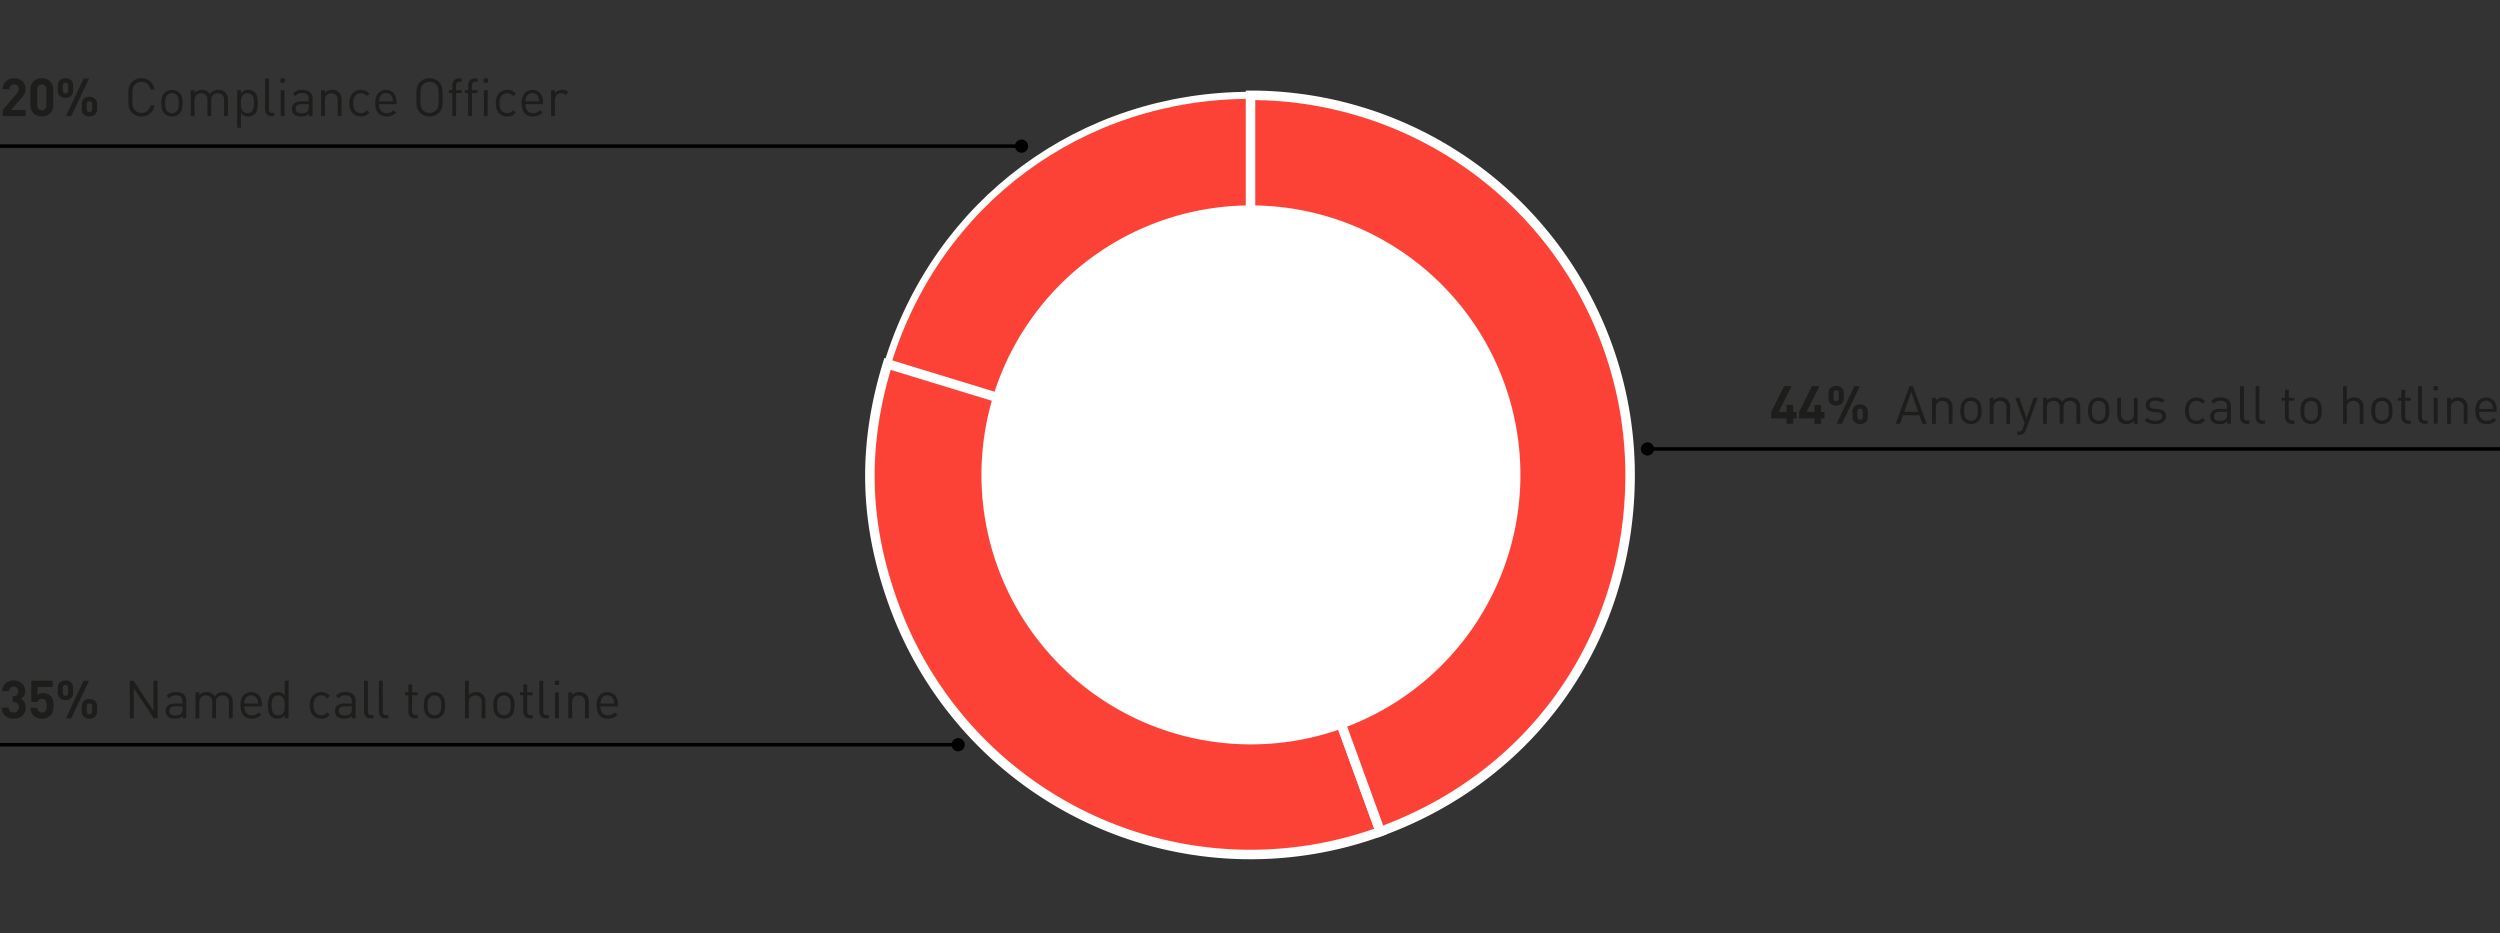 <svg xmlns="http://www.w3.org/2000/svg" width="710" height="265" viewBox="0 0 710 265"><rect x="0" y="0" width="710" height="265" fill="#333333" stroke="none"/><defs><style>.cls-1{fill:#fc4237;fill-rule:evenodd}.cls-3,.cls-6{fill:none}.cls-3{stroke:#fff;stroke-miterlimit:10;stroke-width:2.7px}.cls-6{stroke:#000}.cls-7{fill:#1d1d1b}</style></defs><g id="Grafik"><path class="cls-1" d="M355.145 134.875l-103.091-31.52c14.064-46 54.985-76.283 103.091-76.283z"/><path d="M355.145 134.875l-103.091-31.52c14.064-46 54.985-76.283 103.091-76.283z" stroke-width="2" stroke="#fff" stroke-miterlimit="10" fill="none"/><path class="cls-1" d="M355.145 134.875l36.871 101.3a107.8 107.8 0 0 1-138.172-64.433c-8.43-23.161-9-44.815-1.79-68.389z"/><path class="cls-3" d="M355.145 134.875l36.871 101.3a107.8 107.8 0 0 1-138.172-64.433c-8.43-23.161-9-44.815-1.79-68.389z"/><path d="M355.145 134.875V27.072a107.8 107.8 0 0 1 107.8 107.8c0 46.262-27.462 85.477-70.932 101.3z" fill="#fc4237"/><path class="cls-3" d="M355.145 134.875V27.072a107.8 107.8 0 0 1 107.8 107.8c0 46.262-27.462 85.477-70.932 101.3z"/><path d="M431.8 134.875a76.534 76.534 0 1 1-76.534-76.537 76.535 76.535 0 0 1 76.534 76.537" fill="#fff"/><g><path class="cls-6" d="M710 127.5H467.786"/><circle cx="467.88" cy="127.5" r="1.88"/></g><g><path class="cls-6" d="M290.214 41.5H0"/><circle cx="290.12" cy="41.5" r="1.88"/></g><g><path class="cls-6" d="M272.214 211.5H0"/><circle cx="272.12" cy="211.5" r="1.88"/></g></g><g id="EN"><g id="_35_N..." data-name="35% N..."><path class="cls-7" d="M7.305 200.922a3.371 3.371 0 0 1-.27 1.4 2.8 2.8 0 0 1-.735 1 3.07 3.07 0 0 1-1.08.593 4.293 4.293 0 0 1-1.3.195 4.442 4.442 0 0 1-1.268-.18 3.1 3.1 0 0 1-1.08-.563 2.785 2.785 0 0 1-.757-.975 3.424 3.424 0 0 1-.3-1.432H2.46a1.653 1.653 0 0 0 .135.622 1.264 1.264 0 0 0 .315.435 1.228 1.228 0 0 0 .457.255 1.819 1.819 0 0 0 .548.083 1.447 1.447 0 0 0 1.035-.383 1.443 1.443 0 0 0 .405-1.1 1.466 1.466 0 0 0-.39-1.073 1.485 1.485 0 0 0-1.11-.4H3.57V197.7h.285a1.268 1.268 0 0 0 1.035-.383 1.447 1.447 0 0 0 .315-.952 1.29 1.29 0 0 0-.39-1.02A1.337 1.337 0 0 0 3.9 195a1.308 1.308 0 0 0-.922.337 1.319 1.319 0 0 0-.4.953H.63A3.16 3.16 0 0 1 .907 195a2.919 2.919 0 0 1 .7-.952 3.035 3.035 0 0 1 1.028-.6 3.759 3.759 0 0 1 1.267-.21 3.688 3.688 0 0 1 1.305.225 3.093 3.093 0 0 1 1.035.63 2.812 2.812 0 0 1 .675.967 3.124 3.124 0 0 1 .24 1.238 2.425 2.425 0 0 1-.353 1.387 2.491 2.491 0 0 1-.877.8 2.754 2.754 0 0 1 .975.877 2.659 2.659 0 0 1 .403 1.56zM15.21 200.412a6.056 6.056 0 0 1-.18 1.567 2.815 2.815 0 0 1-.765 1.253 3.055 3.055 0 0 1-.938.615 3.5 3.5 0 0 1-1.417.255 3.671 3.671 0 0 1-1.44-.255 2.957 2.957 0 0 1-.945-.6 2.488 2.488 0 0 1-.66-1.065 5.722 5.722 0 0 1-.21-1.155h1.95a1.739 1.739 0 0 0 .382.975 1.173 1.173 0 0 0 .923.345 1.257 1.257 0 0 0 .93-.345 1.27 1.27 0 0 0 .337-.668 4.714 4.714 0 0 0 .083-.922 2.844 2.844 0 0 0-.292-1.425 1.08 1.08 0 0 0-1.013-.5 1.257 1.257 0 0 0-.893.277 1.466 1.466 0 0 0-.4.593H8.88v-6.03h6.09v1.755h-4.32v2.3a1.828 1.828 0 0 1 .637-.375 2.677 2.677 0 0 1 .968-.165 3.186 3.186 0 0 1 1.17.195 2.384 2.384 0 0 1 .825.525 2.8 2.8 0 0 1 .8 1.357 6.731 6.731 0 0 1 .16 1.493zM20.76 196.782a2.151 2.151 0 0 1-.173.892 1.9 1.9 0 0 1-.465.645 1.863 1.863 0 0 1-.69.39 2.706 2.706 0 0 1-.832.128 2.762 2.762 0 0 1-.848-.128 1.934 1.934 0 0 1-.7-.39 1.853 1.853 0 0 1-.473-.645 2.151 2.151 0 0 1-.172-.892V195.3a2.156 2.156 0 0 1 .172-.893 1.786 1.786 0 0 1 .473-.637 2.112 2.112 0 0 1 .7-.39 2.621 2.621 0 0 1 .848-.135 2.568 2.568 0 0 1 .832.135 2.03 2.03 0 0 1 .69.39 1.828 1.828 0 0 1 .465.637 2.156 2.156 0 0 1 .173.893zm-1.41-1.425q0-.855-.75-.855-.765 0-.765.855v1.365q0 .855.765.855.75 0 .75-.855zm.885 8.655H18.7l5.055-10.68h1.53zm7.335-1.965a2.151 2.151 0 0 1-.173.892 1.86 1.86 0 0 1-.472.645 1.961 1.961 0 0 1-.69.39 2.82 2.82 0 0 1-1.68 0 1.961 1.961 0 0 1-.69-.39 1.862 1.862 0 0 1-.473-.645 2.151 2.151 0 0 1-.172-.892v-1.485a2.156 2.156 0 0 1 .172-.893 1.786 1.786 0 0 1 .473-.637 2.13 2.13 0 0 1 .69-.39 2.681 2.681 0 0 1 1.68 0 2.13 2.13 0 0 1 .69.39 1.784 1.784 0 0 1 .472.637 2.156 2.156 0 0 1 .173.893zm-1.41-1.425q0-.855-.765-.855t-.765.855V202q0 .84.765.84t.765-.84zM43.665 204.012l-5.67-8.565v8.565h-1.14v-10.68h1.08l5.67 8.535v-8.535h1.14v10.68zM51.824 204.012v-.705a2.6 2.6 0 0 1-.914.615 3.507 3.507 0 0 1-1.215.18 4.111 4.111 0 0 1-1.23-.15 2.2 2.2 0 0 1-.855-.525 1.623 1.623 0 0 1-.421-.668 2.6 2.6 0 0 1-.135-.832 1.951 1.951 0 0 1 .661-1.56 2.831 2.831 0 0 1 1.9-.57h2.2v-.7a1.6 1.6 0 0 0-.427-1.215 2.1 2.1 0 0 0-1.462-.405 2.6 2.6 0 0 0-1.111.195 2.081 2.081 0 0 0-.75.66l-.734-.675a2.471 2.471 0 0 1 1.087-.878 4.294 4.294 0 0 1 1.522-.232 3.338 3.338 0 0 1 2.228.63 2.29 2.29 0 0 1 .728 1.83v5.01zm0-3.405H49.77q-1.665 0-1.666 1.305a1.119 1.119 0 0 0 .406.952 2.178 2.178 0 0 0 1.3.308 4.286 4.286 0 0 0 .871-.083 1.6 1.6 0 0 0 .764-.412 1.734 1.734 0 0 0 .375-1.275zM65.01 204.012v-4.545a2.01 2.01 0 0 0-.488-1.478 1.8 1.8 0 0 0-1.328-.487 1.875 1.875 0 0 0-1.327.48 1.77 1.77 0 0 0-.518 1.365v4.665H60.27v-4.545a2.01 2.01 0 0 0-.488-1.478 1.8 1.8 0 0 0-1.328-.487 1.829 1.829 0 0 0-1.342.5 1.977 1.977 0 0 0-.5 1.47v4.545H55.53v-7.38h1.079v.81a2.493 2.493 0 0 1 .923-.675 2.954 2.954 0 0 1 1.162-.225 2.828 2.828 0 0 1 1.343.307 2.279 2.279 0 0 1 .922.922 2.81 2.81 0 0 1 2.43-1.229 3.058 3.058 0 0 1 1.08.18 2.393 2.393 0 0 1 .825.51 2.719 2.719 0 0 1 .8 2.055v4.725zM69.389 200.607a2.891 2.891 0 0 0 .548 1.882 1.981 1.981 0 0 0 1.627.668 2.5 2.5 0 0 0 1.073-.2 3.174 3.174 0 0 0 .863-.637l.735.645a5.576 5.576 0 0 1-.563.5 3 3 0 0 1-.6.352 3.357 3.357 0 0 1-.7.218 4.31 4.31 0 0 1-.841.075 3.777 3.777 0 0 1-1.335-.225 2.568 2.568 0 0 1-1.02-.69 3.155 3.155 0 0 1-.645-1.178 5.66 5.66 0 0 1-.224-1.687 4.3 4.3 0 0 1 .809-2.8 3.058 3.058 0 0 1 4.463-.03 4.015 4.015 0 0 1 .787 2.633v.48zm3.915-.81c-.01-.151-.02-.28-.03-.39s-.022-.21-.037-.3a1.562 1.562 0 0 0-.068-.263 7.238 7.238 0 0 0-.105-.277 1.961 1.961 0 0 0-.682-.81 1.961 1.961 0 0 0-2.085 0 1.961 1.961 0 0 0-.682.81 1.618 1.618 0 0 0-.113.277 2.235 2.235 0 0 0-.06.263 2.534 2.534 0 0 0-.03.3c-.005.11-.013.239-.023.39zM80.879 204.012v-.885a2.383 2.383 0 0 1-.967.78 3.113 3.113 0 0 1-1.133.195 2.957 2.957 0 0 1-1.035-.173 2.091 2.091 0 0 1-.765-.472 2.768 2.768 0 0 1-.727-1.4 8.514 8.514 0 0 1-.173-1.732c0-.3.013-.6.038-.893a5.652 5.652 0 0 1 .135-.847 3.574 3.574 0 0 1 .277-.765 2.4 2.4 0 0 1 .45-.63 2.093 2.093 0 0 1 .765-.473 2.98 2.98 0 0 1 1.035-.172 3.16 3.16 0 0 1 1.125.187 2.378 2.378 0 0 1 .961.758v-4.155h1.079v10.68zm-.014-3.69a9.01 9.01 0 0 0-.061-1.051 2.707 2.707 0 0 0-.255-.9 1.588 1.588 0 0 0-.562-.63 2.086 2.086 0 0 0-1.943 0 1.667 1.667 0 0 0-.562.63 2.6 2.6 0 0 0-.263.9 9.226 9.226 0 0 0 0 2.1 2.584 2.584 0 0 0 .263.9 1.662 1.662 0 0 0 .562.631 2.086 2.086 0 0 0 1.943 0 1.584 1.584 0 0 0 .562-.631 2.694 2.694 0 0 0 .255-.9 8.98 8.98 0 0 0 .061-1.049zM93.674 203.007a3.492 3.492 0 0 1-1.117.855 3.275 3.275 0 0 1-1.313.24 3.519 3.519 0 0 1-1.3-.233 2.808 2.808 0 0 1-1.035-.705 3.281 3.281 0 0 1-.69-1.185 5.046 5.046 0 0 1-.248-1.657 4.981 4.981 0 0 1 .248-1.65 3.292 3.292 0 0 1 .69-1.178 2.888 2.888 0 0 1 1.035-.712 3.422 3.422 0 0 1 1.3-.24 3.258 3.258 0 0 1 1.313.24 3.492 3.492 0 0 1 1.117.855l-.735.69a2.71 2.71 0 0 0-.795-.645 2.064 2.064 0 0 0-.9-.18 2.214 2.214 0 0 0-.975.21 1.925 1.925 0 0 0-.735.63 2.381 2.381 0 0 0-.367.817 6.036 6.036 0 0 0 0 2.325 2.377 2.377 0 0 0 .367.818 1.925 1.925 0 0 0 .735.63 2.214 2.214 0 0 0 .975.21 1.98 1.98 0 0 0 .9-.188 2.835 2.835 0 0 0 .795-.652zM99.914 204.012v-.705a2.591 2.591 0 0 1-.915.615 3.5 3.5 0 0 1-1.215.18 4.116 4.116 0 0 1-1.23-.15 2.206 2.206 0 0 1-.855-.525 1.622 1.622 0 0 1-.42-.668 2.568 2.568 0 0 1-.135-.832 1.954 1.954 0 0 1 .66-1.56 2.833 2.833 0 0 1 1.905-.57h2.2v-.7a1.6 1.6 0 0 0-.427-1.215 2.107 2.107 0 0 0-1.463-.405 2.6 2.6 0 0 0-1.11.195 2.081 2.081 0 0 0-.75.66l-.735-.675a2.479 2.479 0 0 1 1.088-.878 4.294 4.294 0 0 1 1.522-.232 3.34 3.34 0 0 1 2.228.63 2.292 2.292 0 0 1 .727 1.83v5.01zm0-3.405h-2.055q-1.665 0-1.665 1.305a1.118 1.118 0 0 0 .405.952 2.18 2.18 0 0 0 1.3.308 4.283 4.283 0 0 0 .87-.083 1.6 1.6 0 0 0 .765-.412 1.734 1.734 0 0 0 .375-1.275zM105.269 204.012a1.716 1.716 0 0 1-1.425-.563 2.172 2.172 0 0 1-.45-1.4v-8.715h1.08V202a1.307 1.307 0 0 0 .21.81.941.941 0 0 0 .78.27h.585v.93zM109.484 204.012a1.716 1.716 0 0 1-1.425-.563 2.172 2.172 0 0 1-.45-1.4v-8.715h1.08V202a1.307 1.307 0 0 0 .21.81.941.941 0 0 0 .78.27h.585v.93zM117.854 204.012a2.026 2.026 0 0 1-.833-.158 1.642 1.642 0 0 1-.585-.427 1.869 1.869 0 0 1-.353-.63 2.4 2.4 0 0 1-.119-.765v-4.575h-.93v-.825h.93v-2.265h1.08v2.265h1.575v.825h-1.575V202a1.2 1.2 0 0 0 .24.795.944.944 0 0 0 .765.285h.57v.93zM126.4 200.322a7.244 7.244 0 0 1-.172 1.612 2.748 2.748 0 0 1-.728 1.328 2.89 2.89 0 0 1-.915.615 3.312 3.312 0 0 1-2.4 0 2.89 2.89 0 0 1-.915-.615 2.466 2.466 0 0 1-.457-.623 3.538 3.538 0 0 1-.27-.705 4.691 4.691 0 0 1-.135-.772q-.038-.405-.038-.84a7.569 7.569 0 0 1 .165-1.613 2.644 2.644 0 0 1 .735-1.327 2.89 2.89 0 0 1 .915-.615 3.313 3.313 0 0 1 2.4 0 2.89 2.89 0 0 1 .915.615 2.644 2.644 0 0 1 .735 1.327 7.569 7.569 0 0 1 .165 1.613zm-1.08 0a8.749 8.749 0 0 0-.09-1.253 1.765 1.765 0 0 0-.5-1.027 1.939 1.939 0 0 0-2.685 0 1.8 1.8 0 0 0-.5 1.027 8.089 8.089 0 0 0-.1 1.253q0 .315.015.63a4.134 4.134 0 0 0 .075.615 2.53 2.53 0 0 0 .18.562 1.614 1.614 0 0 0 .33.473 1.939 1.939 0 0 0 2.685 0 1.832 1.832 0 0 0 .5-1.035 8.587 8.587 0 0 0 .093-1.245zM136.783 204.012v-4.56a2.021 2.021 0 0 0-.472-1.47 1.78 1.78 0 0 0-1.328-.48 1.857 1.857 0 0 0-1.35.48 1.964 1.964 0 0 0-.5 1.47v4.56h-1.08v-10.68h1.08v4.11a2.661 2.661 0 0 1 2.07-.9 2.564 2.564 0 0 1 1.965.735 2.8 2.8 0 0 1 .69 1.994v4.741zM146.128 200.322a7.244 7.244 0 0 1-.172 1.612 2.748 2.748 0 0 1-.728 1.328 2.89 2.89 0 0 1-.915.615 3.312 3.312 0 0 1-2.4 0 2.89 2.89 0 0 1-.915-.615 2.466 2.466 0 0 1-.457-.623 3.538 3.538 0 0 1-.27-.705 4.691 4.691 0 0 1-.135-.772q-.037-.405-.038-.84a7.569 7.569 0 0 1 .165-1.613 2.644 2.644 0 0 1 .735-1.327 2.89 2.89 0 0 1 .915-.615 3.313 3.313 0 0 1 2.4 0 2.89 2.89 0 0 1 .915.615 2.644 2.644 0 0 1 .735 1.327 7.569 7.569 0 0 1 .165 1.613zm-1.08 0a8.749 8.749 0 0 0-.09-1.253 1.765 1.765 0 0 0-.5-1.027 1.939 1.939 0 0 0-2.685 0 1.8 1.8 0 0 0-.5 1.027 7.967 7.967 0 0 0-.1 1.253q0 .315.015.63a4.134 4.134 0 0 0 .075.615 2.53 2.53 0 0 0 .18.562 1.614 1.614 0 0 0 .33.473 1.939 1.939 0 0 0 2.685 0 1.832 1.832 0 0 0 .5-1.035 8.587 8.587 0 0 0 .09-1.245zM150.508 204.012a2.021 2.021 0 0 1-.832-.158 1.642 1.642 0 0 1-.585-.427 1.852 1.852 0 0 1-.353-.63 2.4 2.4 0 0 1-.12-.765v-4.575h-.93v-.825h.93v-2.265h1.08v2.265h1.575v.825H149.7V202a1.2 1.2 0 0 0 .24.795.946.946 0 0 0 .765.285h.57v.93zM155.068 204.012a1.716 1.716 0 0 1-1.425-.563 2.172 2.172 0 0 1-.45-1.4v-8.715h1.08V202a1.307 1.307 0 0 0 .21.81.941.941 0 0 0 .78.27h.585v.93zM157.573 194.532v-1.215h1.215v1.215zm.06 9.48v-7.38h1.08v7.38zM166.138 204.012v-4.545a2.01 2.01 0 0 0-.488-1.478 2.05 2.05 0 0 0-2.662.008 2 2 0 0 0-.5 1.47v4.545h-1.08v-7.38h1.08v.81a2.507 2.507 0 0 1 .915-.675 2.9 2.9 0 0 1 1.155-.225 2.554 2.554 0 0 1 1.89.69 2.746 2.746 0 0 1 .765 2.055v4.725zM170.518 200.607a2.891 2.891 0 0 0 .547 1.882 1.984 1.984 0 0 0 1.628.668 2.5 2.5 0 0 0 1.072-.2 3.174 3.174 0 0 0 .863-.637l.735.645a5.469 5.469 0 0 1-.563.5 3 3 0 0 1-.6.352 3.357 3.357 0 0 1-.7.218 4.307 4.307 0 0 1-.84.075 3.777 3.777 0 0 1-1.335-.225 2.554 2.554 0 0 1-1.02-.69 3.141 3.141 0 0 1-.645-1.178 5.626 5.626 0 0 1-.225-1.687 4.29 4.29 0 0 1 .81-2.8 3.057 3.057 0 0 1 4.462-.03 4.015 4.015 0 0 1 .788 2.633v.48zm3.915-.81c-.01-.151-.02-.28-.03-.39s-.023-.21-.038-.3a1.56 1.56 0 0 0-.067-.263c-.03-.085-.066-.177-.1-.277a1.97 1.97 0 0 0-.683-.81 1.961 1.961 0 0 0-2.085 0 1.968 1.968 0 0 0-.682.81 1.7 1.7 0 0 0-.113.277 2.235 2.235 0 0 0-.06.263 2.534 2.534 0 0 0-.03.3c0 .11-.012.239-.022.39z"/></g><g id="_20_C..." data-name="20% C..."><path class="cls-7" d="M.765 32.988v-1.755l3.99-4.633a2.681 2.681 0 0 0 .428-.63 1.615 1.615 0 0 0 .127-.66 1.392 1.392 0 0 0-.33-.967 1.224 1.224 0 0 0-.96-.368 1.678 1.678 0 0 0-.472.068 1.137 1.137 0 0 0-.421.225 1.116 1.116 0 0 0-.3.42 1.658 1.658 0 0 0-.112.652H.765a3.3 3.3 0 0 1 .247-1.312 2.82 2.82 0 0 1 .69-.983 2.992 2.992 0 0 1 1.036-.615 3.83 3.83 0 0 1 1.282-.21 3.8 3.8 0 0 1 1.305.218 2.991 2.991 0 0 1 1.028.615 2.766 2.766 0 0 1 .667.975 3.35 3.35 0 0 1 .24 1.3 2.957 2.957 0 0 1-.075.7 2.86 2.86 0 0 1-.217.592 3.4 3.4 0 0 1-.361.563q-.218.278-.487.592l-2.985 3.458H7.26v1.755zM15.12 29.9a3.323 3.323 0 0 1-.263 1.358 2.952 2.952 0 0 1-.7 1 2.982 2.982 0 0 1-1.035.615 3.772 3.772 0 0 1-2.482 0 3.076 3.076 0 0 1-1.04-.62 2.9 2.9 0 0 1-.713-1 3.323 3.323 0 0 1-.262-1.353v-4.5a3.319 3.319 0 0 1 .262-1.357 2.908 2.908 0 0 1 .713-1 3.093 3.093 0 0 1 1.035-.615 3.772 3.772 0 0 1 2.482 0 3 3 0 0 1 1.035.615 2.956 2.956 0 0 1 .705 1 3.319 3.319 0 0 1 .263 1.357zm-1.95-4.47a1.533 1.533 0 0 0-.353-1.065 1.2 1.2 0 0 0-.937-.39 1.229 1.229 0 0 0-.945.39 1.513 1.513 0 0 0-.36 1.065v4.455a1.483 1.483 0 0 0 .36 1.058 1.237 1.237 0 0 0 .945.382 1.212 1.212 0 0 0 .937-.382 1.5 1.5 0 0 0 .353-1.058zM20.76 25.758a2.156 2.156 0 0 1-.173.893 1.908 1.908 0 0 1-.465.645 1.877 1.877 0 0 1-.69.39 2.705 2.705 0 0 1-.832.127 2.762 2.762 0 0 1-.848-.127 1.949 1.949 0 0 1-.7-.39 1.862 1.862 0 0 1-.473-.645 2.156 2.156 0 0 1-.172-.893v-1.485a2.154 2.154 0 0 1 .172-.892 1.8 1.8 0 0 1 .473-.638 2.093 2.093 0 0 1 .7-.389 2.594 2.594 0 0 1 .848-.136 2.542 2.542 0 0 1 .832.136 2.012 2.012 0 0 1 .69.389 1.841 1.841 0 0 1 .465.638 2.154 2.154 0 0 1 .173.892zm-1.41-1.425q0-.855-.75-.854-.765 0-.765.854V25.7q0 .855.765.855.75 0 .75-.855zm.885 8.655H18.7l5.055-10.68h1.53zm7.335-1.965a2.156 2.156 0 0 1-.173.893 1.86 1.86 0 0 1-.472.645 1.961 1.961 0 0 1-.69.39 2.841 2.841 0 0 1-1.68 0 1.961 1.961 0 0 1-.69-.39 1.862 1.862 0 0 1-.473-.645 2.156 2.156 0 0 1-.172-.893v-1.485a2.151 2.151 0 0 1 .172-.892 1.79 1.79 0 0 1 .473-.638 2.13 2.13 0 0 1 .69-.39 2.681 2.681 0 0 1 1.68 0 2.13 2.13 0 0 1 .69.39 1.788 1.788 0 0 1 .472.638 2.151 2.151 0 0 1 .173.892zM26.16 29.6q0-.855-.765-.855t-.765.855v1.381q0 .84.765.839t.765-.839zM43.89 29.9a3.926 3.926 0 0 1-1.268 2.34 3.619 3.619 0 0 1-2.437.84 3.9 3.9 0 0 1-1.508-.277 3.555 3.555 0 0 1-1.162-.773 3.514 3.514 0 0 1-.593-.765 3.146 3.146 0 0 1-.322-.885 6.712 6.712 0 0 1-.128-1.155q-.023-.66-.022-1.575t.022-1.575a6.723 6.723 0 0 1 .128-1.155 3.146 3.146 0 0 1 .322-.885 3.653 3.653 0 0 1 1.755-1.535 3.9 3.9 0 0 1 1.508-.278 3.624 3.624 0 0 1 2.437.84A3.929 3.929 0 0 1 43.89 25.4h-1.17a2.815 2.815 0 0 0-.87-1.575 2.417 2.417 0 0 0-1.665-.585 2.508 2.508 0 0 0-1.845.75 2.133 2.133 0 0 0-.405.555 2.669 2.669 0 0 0-.225.713 7.187 7.187 0 0 0-.1.99q-.023.578-.022 1.4t.022 1.4a7.187 7.187 0 0 0 .1.99 2.649 2.649 0 0 0 .225.712 2.116 2.116 0 0 0 .405.555 2.5 2.5 0 0 0 1.845.75 2.474 2.474 0 0 0 1.68-.585 2.775 2.775 0 0 0 .885-1.57zM51.854 29.3a7.253 7.253 0 0 1-.172 1.613 2.751 2.751 0 0 1-.727 1.327 2.915 2.915 0 0 1-.915.616 3.329 3.329 0 0 1-2.4 0 2.877 2.877 0 0 1-.914-.616 2.442 2.442 0 0 1-.458-.622 3.538 3.538 0 0 1-.27-.7 4.7 4.7 0 0 1-.135-.773q-.038-.405-.038-.84a7.5 7.5 0 0 1 .166-1.612 2.628 2.628 0 0 1 .735-1.328 2.874 2.874 0 0 1 .914-.615 3.315 3.315 0 0 1 2.4 0 2.912 2.912 0 0 1 .915.615 2.649 2.649 0 0 1 .734 1.328 7.566 7.566 0 0 1 .165 1.607zm-1.08 0a8.881 8.881 0 0 0-.089-1.252 1.768 1.768 0 0 0-.5-1.028A1.863 1.863 0 0 0 47 28.046a8.075 8.075 0 0 0-.1 1.252c0 .21 0 .42.014.63a4.134 4.134 0 0 0 .075.615 2.489 2.489 0 0 0 .181.563 1.588 1.588 0 0 0 .329.472 1.855 1.855 0 0 0 3.181-1.035 8.73 8.73 0 0 0 .094-1.243zM63.645 32.988v-4.545a2.008 2.008 0 0 0-.488-1.477 1.792 1.792 0 0 0-1.327-.487 1.876 1.876 0 0 0-1.328.479 1.769 1.769 0 0 0-.517 1.365v4.665h-1.08v-4.545a2.008 2.008 0 0 0-.488-1.477 1.792 1.792 0 0 0-1.327-.487 1.83 1.83 0 0 0-1.343.494 1.976 1.976 0 0 0-.5 1.47v4.545h-1.08v-7.38h1.08v.81a2.49 2.49 0 0 1 .922-.675 2.959 2.959 0 0 1 1.163-.225 2.813 2.813 0 0 1 1.342.308 2.275 2.275 0 0 1 .923.922 2.808 2.808 0 0 1 2.43-1.23 3.062 3.062 0 0 1 1.08.18 2.4 2.4 0 0 1 .825.51 2.719 2.719 0 0 1 .795 2.055v4.725zM73.215 29.3a8.524 8.524 0 0 1-.173 1.733 2.767 2.767 0 0 1-.728 1.4 2.1 2.1 0 0 1-.764.473 2.959 2.959 0 0 1-1.036.172 3.063 3.063 0 0 1-1.117-.2 2.413 2.413 0 0 1-.968-.765v4.17H67.35V25.608h1.079v.871a2.438 2.438 0 0 1 .96-.766 3.05 3.05 0 0 1 1.125-.2 2.959 2.959 0 0 1 1.036.173 2.1 2.1 0 0 1 .764.472 2.357 2.357 0 0 1 .45.63 3.524 3.524 0 0 1 .278.765 5.665 5.665 0 0 1 .135.848q.037.448.038.899zm-1.08 0a8.98 8.98 0 0 0-.061-1.05 2.73 2.73 0 0 0-.254-.9 1.6 1.6 0 0 0-.563-.63 2.094 2.094 0 0 0-1.943 0 1.667 1.667 0 0 0-.562.63 2.575 2.575 0 0 0-.262.9 9.067 9.067 0 0 0 0 2.1 2.575 2.575 0 0 0 .262.9 1.667 1.667 0 0 0 .562.63 2.086 2.086 0 0 0 1.943 0 1.6 1.6 0 0 0 .563-.63 2.73 2.73 0 0 0 .254-.9 8.98 8.98 0 0 0 .061-1.05zM77.16 32.988a1.716 1.716 0 0 1-1.425-.562 2.175 2.175 0 0 1-.45-1.4v-8.718h1.08v8.671a1.3 1.3 0 0 0 .21.809.939.939 0 0 0 .779.27h.586v.93zM79.665 23.508v-1.215h1.214v1.215zm.06 9.48v-7.38H80.8v7.38zM87.689 32.988v-.7a2.591 2.591 0 0 1-.915.615 3.5 3.5 0 0 1-1.215.18 4.116 4.116 0 0 1-1.23-.15 2.195 2.195 0 0 1-.855-.525 1.618 1.618 0 0 1-.42-.667 2.574 2.574 0 0 1-.135-.833 1.955 1.955 0 0 1 .66-1.56 2.833 2.833 0 0 1 1.905-.57h2.2v-.7a1.594 1.594 0 0 0-.427-1.214 2.1 2.1 0 0 0-1.463-.406 2.615 2.615 0 0 0-1.11.2 2.09 2.09 0 0 0-.75.66l-.735-.675a2.476 2.476 0 0 1 1.088-.877 4.292 4.292 0 0 1 1.522-.233 3.344 3.344 0 0 1 2.228.63 2.29 2.29 0 0 1 .727 1.831v5.009zm0-3.405h-2.055q-1.665 0-1.665 1.305a1.12 1.12 0 0 0 .405.953 2.18 2.18 0 0 0 1.305.307 4.357 4.357 0 0 0 .87-.082 1.6 1.6 0 0 0 .765-.413 1.734 1.734 0 0 0 .375-1.275zM95.924 32.988v-4.545a2.012 2.012 0 0 0-.487-1.477 2.053 2.053 0 0 0-2.663.007 2 2 0 0 0-.5 1.47v4.545H91.2v-7.38h1.08v.81a2.507 2.507 0 0 1 .915-.675 2.9 2.9 0 0 1 1.155-.225 2.558 2.558 0 0 1 1.89.69 2.746 2.746 0 0 1 .76 2.055v4.725zM104.924 31.983a3.488 3.488 0 0 1-1.117.855 3.262 3.262 0 0 1-1.313.24 3.54 3.54 0 0 1-1.3-.232 2.8 2.8 0 0 1-1.035-.7 3.269 3.269 0 0 1-.691-1.185 5.08 5.08 0 0 1-.247-1.658 5.013 5.013 0 0 1 .247-1.65 3.275 3.275 0 0 1 .691-1.177 2.882 2.882 0 0 1 1.035-.713 3.441 3.441 0 0 1 1.3-.24 3.279 3.279 0 0 1 1.313.24 3.5 3.5 0 0 1 1.117.855l-.735.69a2.727 2.727 0 0 0-.795-.645 2.064 2.064 0 0 0-.9-.179 2.213 2.213 0 0 0-.975.209 1.942 1.942 0 0 0-.735.63 2.367 2.367 0 0 0-.367.818 6.036 6.036 0 0 0 0 2.325 2.362 2.362 0 0 0 .367.817 1.908 1.908 0 0 0 .735.63 2.214 2.214 0 0 0 .975.21 1.993 1.993 0 0 0 .9-.187 2.841 2.841 0 0 0 .795-.653zM107.654 29.583a2.894 2.894 0 0 0 .547 1.883 1.983 1.983 0 0 0 1.628.667 2.5 2.5 0 0 0 1.072-.2 3.15 3.15 0 0 0 .863-.638l.735.645a5.57 5.57 0 0 1-.562.5 3.037 3.037 0 0 1-.6.353 3.337 3.337 0 0 1-.7.217 4.3 4.3 0 0 1-.84.075 3.8 3.8 0 0 1-1.335-.224 2.58 2.58 0 0 1-1.02-.691 3.128 3.128 0 0 1-.645-1.177 5.633 5.633 0 0 1-.225-1.688 4.287 4.287 0 0 1 .81-2.8 3.055 3.055 0 0 1 4.462-.03 4.013 4.013 0 0 1 .788 2.633v.479zm3.915-.81c-.01-.15-.02-.279-.03-.39s-.023-.21-.038-.3a1.549 1.549 0 0 0-.067-.262 7.936 7.936 0 0 0-.105-.278 1.983 1.983 0 0 0-.683-.81 1.96 1.96 0 0 0-2.084 0 1.975 1.975 0 0 0-.683.81 1.749 1.749 0 0 0-.113.278 2.219 2.219 0 0 0-.06.262 2.349 2.349 0 0 0-.029.3c-.006.111-.013.24-.023.39zM125.729 27.648q0 .915-.03 1.575a7.186 7.186 0 0 1-.135 1.155 3.147 3.147 0 0 1-.323.885 3.508 3.508 0 0 1-.592.765 3.578 3.578 0 0 1-1.155.773 3.839 3.839 0 0 1-1.5.277 3.9 3.9 0 0 1-1.508-.277 3.555 3.555 0 0 1-1.162-.773 3.514 3.514 0 0 1-.593-.765 3.146 3.146 0 0 1-.322-.885 6.712 6.712 0 0 1-.128-1.155q-.023-.66-.022-1.575t.022-1.575a6.723 6.723 0 0 1 .128-1.155 3.146 3.146 0 0 1 .322-.885 3.653 3.653 0 0 1 1.755-1.537 3.9 3.9 0 0 1 1.508-.278 3.839 3.839 0 0 1 1.5.278 3.575 3.575 0 0 1 1.155.772 3.532 3.532 0 0 1 .592.765 3.147 3.147 0 0 1 .323.885 7.2 7.2 0 0 1 .135 1.155q.03.661.03 1.575zm-1.14 0q0-.823-.023-1.4a7.049 7.049 0 0 0-.1-.99 2.669 2.669 0 0 0-.225-.713 2.133 2.133 0 0 0-.405-.555 2.644 2.644 0 0 0-3.69 0 2.133 2.133 0 0 0-.405.555 2.669 2.669 0 0 0-.225.713 7.187 7.187 0 0 0-.1.99q-.022.578-.022 1.4t.022 1.4a7.187 7.187 0 0 0 .1.99 2.649 2.649 0 0 0 .225.712 2.116 2.116 0 0 0 .405.555 2.644 2.644 0 0 0 3.69 0 2.116 2.116 0 0 0 .405-.555 2.649 2.649 0 0 0 .225-.712 7.049 7.049 0 0 0 .1-.99q.023-.574.023-1.4zM129.539 26.433v6.555h-1.08v-6.555h-.945v-.825h.945v-1.35a2.55 2.55 0 0 1 .112-.765 1.7 1.7 0 0 1 .353-.63 1.726 1.726 0 0 1 .585-.427 1.971 1.971 0 0 1 .825-.158h.78v.93h-.585a.923.923 0 0 0-.758.285 1.226 1.226 0 0 0-.232.8v1.32h1.575v.825zM134.039 26.433v6.555h-1.08v-6.555h-.945v-.825h.945v-1.35a2.55 2.55 0 0 1 .112-.765 1.7 1.7 0 0 1 .353-.63 1.726 1.726 0 0 1 .585-.427 1.971 1.971 0 0 1 .825-.158h.78v.93h-.585a.923.923 0 0 0-.758.285 1.226 1.226 0 0 0-.232.8v1.32h1.575v.825zM137.369 23.508v-1.215h1.214v1.215zm.06 9.48v-7.38h1.08v7.38zM146.5 31.983a3.48 3.48 0 0 1-1.118.855 3.253 3.253 0 0 1-1.312.24 3.545 3.545 0 0 1-1.3-.232 2.808 2.808 0 0 1-1.035-.7 3.281 3.281 0 0 1-.69-1.185 5.053 5.053 0 0 1-.245-1.661 4.987 4.987 0 0 1 .247-1.65 3.288 3.288 0 0 1 .69-1.177 2.89 2.89 0 0 1 1.035-.713 3.446 3.446 0 0 1 1.3-.24 3.27 3.27 0 0 1 1.312.24 3.5 3.5 0 0 1 1.118.855l-.735.69a2.74 2.74 0 0 0-.8-.645 2.064 2.064 0 0 0-.9-.179 2.213 2.213 0 0 0-.975.209 1.935 1.935 0 0 0-.735.63 2.388 2.388 0 0 0-.368.818 6.089 6.089 0 0 0 0 2.325 2.383 2.383 0 0 0 .368.817 1.9 1.9 0 0 0 .735.63 2.214 2.214 0 0 0 .975.21 1.993 1.993 0 0 0 .9-.187 2.855 2.855 0 0 0 .8-.653zM149.233 29.583a2.894 2.894 0 0 0 .548 1.883 1.981 1.981 0 0 0 1.627.667 2.506 2.506 0 0 0 1.073-.2 3.18 3.18 0 0 0 .863-.638l.735.645a5.576 5.576 0 0 1-.563.5 3 3 0 0 1-.6.353 3.356 3.356 0 0 1-.7.217 4.31 4.31 0 0 1-.841.075 3.8 3.8 0 0 1-1.335-.224 2.58 2.58 0 0 1-1.02-.691 3.142 3.142 0 0 1-.645-1.177 5.667 5.667 0 0 1-.224-1.688 4.293 4.293 0 0 1 .809-2.8 3.056 3.056 0 0 1 4.463-.03 4.013 4.013 0 0 1 .787 2.633v.479zm3.915-.81c-.01-.15-.02-.279-.03-.39s-.022-.21-.037-.3a1.551 1.551 0 0 0-.068-.262 7.936 7.936 0 0 0-.105-.278 1.973 1.973 0 0 0-.682-.81 1.961 1.961 0 0 0-2.085 0 1.983 1.983 0 0 0-.683.81 1.737 1.737 0 0 0-.112.278 2.219 2.219 0 0 0-.06.262 2.534 2.534 0 0 0-.03.3c0 .111-.013.24-.023.39zM160.634 27.018a1.987 1.987 0 0 0-.571-.42 1.768 1.768 0 0 0-.7-.119 1.748 1.748 0 0 0-.734.149 1.558 1.558 0 0 0-.556.42 2.045 2.045 0 0 0-.352.63 2.32 2.32 0 0 0-.128.78v4.53h-1.079v-7.38h1.079v.9a2 2 0 0 1 .863-.727 2.818 2.818 0 0 1 1.207-.263 2.865 2.865 0 0 1 .953.15 2.205 2.205 0 0 1 .817.54z"/></g><g id="_44_A..." data-name="44% A..."><path class="cls-7" d="M509.258 118.834v1.516h-1.875v-1.516h-4.365v-1.844l3.659-7.321h2.131l-3.66 7.321h2.235V115h1.875v1.995h.975v1.844zM517.177 118.834v1.516H515.3v-1.516h-4.364v-1.844l3.659-7.321h2.131l-3.66 7.321h2.234V115h1.875v1.995h.976v1.844zM523.643 113.12a2.154 2.154 0 0 1-.173.892 1.908 1.908 0 0 1-.465.645 1.877 1.877 0 0 1-.69.39 2.706 2.706 0 0 1-.832.128 2.762 2.762 0 0 1-.848-.128 1.949 1.949 0 0 1-.7-.39 1.862 1.862 0 0 1-.473-.645 2.154 2.154 0 0 1-.172-.892v-1.485a2.156 2.156 0 0 1 .172-.893 1.8 1.8 0 0 1 .473-.638 2.128 2.128 0 0 1 .7-.389 2.621 2.621 0 0 1 .848-.135 2.568 2.568 0 0 1 .832.135 2.045 2.045 0 0 1 .69.389 1.841 1.841 0 0 1 .465.638 2.156 2.156 0 0 1 .173.893zm-1.41-1.425q0-.855-.75-.855t-.765.855v1.365c0 .569.255.855.765.855s.75-.286.75-.855zm.885 8.655h-1.53l5.055-10.681h1.53zm7.335-1.965a2.151 2.151 0 0 1-.173.892 1.86 1.86 0 0 1-.472.645 1.97 1.97 0 0 1-.69.39 2.841 2.841 0 0 1-1.68 0 1.953 1.953 0 0 1-.69-.39 1.862 1.862 0 0 1-.473-.645 2.151 2.151 0 0 1-.172-.892V116.9a2.154 2.154 0 0 1 .172-.892 1.786 1.786 0 0 1 .473-.637 2.14 2.14 0 0 1 .69-.391 2.7 2.7 0 0 1 1.68 0 2.161 2.161 0 0 1 .69.391 1.784 1.784 0 0 1 .472.637 2.154 2.154 0 0 1 .173.892zm-1.41-1.426c0-.569-.255-.855-.765-.855s-.765.286-.765.855v1.381q0 .84.765.84t.765-.84zM545.962 120.35l-.855-2.415h-4.665l-.855 2.415h-1.215l3.93-10.681h.96l3.915 10.681zm-3.165-9.045l-2.01 5.64h3.99zM553.432 120.35v-4.545a2.01 2.01 0 0 0-.487-1.478 2.053 2.053 0 0 0-2.663.007 2 2 0 0 0-.5 1.471v4.545h-1.08v-7.38h1.08v.81a2.5 2.5 0 0 1 .915-.676 2.919 2.919 0 0 1 1.155-.225 2.554 2.554 0 0 1 1.89.691 2.744 2.744 0 0 1 .765 2.055v4.725zM562.777 116.66a7.249 7.249 0 0 1-.173 1.612 2.738 2.738 0 0 1-.727 1.328 2.906 2.906 0 0 1-.915.615 3.326 3.326 0 0 1-2.4 0 2.906 2.906 0 0 1-.915-.615 2.442 2.442 0 0 1-.457-.623 3.478 3.478 0 0 1-.27-.7 4.588 4.588 0 0 1-.135-.772 9.126 9.126 0 0 1-.038-.84 7.569 7.569 0 0 1 .165-1.613 2.64 2.64 0 0 1 .735-1.327 2.876 2.876 0 0 1 .915-.616 3.313 3.313 0 0 1 2.4 0 2.876 2.876 0 0 1 .915.616 2.64 2.64 0 0 1 .735 1.327 7.569 7.569 0 0 1 .165 1.608zm-1.08 0a8.749 8.749 0 0 0-.09-1.253 1.767 1.767 0 0 0-.5-1.028 1.941 1.941 0 0 0-2.685 0 1.806 1.806 0 0 0-.5 1.028 7.967 7.967 0 0 0-.1 1.253q0 .315.015.63a4.134 4.134 0 0 0 .075.615 2.547 2.547 0 0 0 .18.562 1.6 1.6 0 0 0 .33.472 1.854 1.854 0 0 0 3.18-1.034 8.587 8.587 0 0 0 .098-1.245zM569.812 120.35v-4.545a2.01 2.01 0 0 0-.488-1.478 2.051 2.051 0 0 0-2.662.007 2 2 0 0 0-.5 1.471v4.545h-1.08v-7.38h1.08v.81a2.5 2.5 0 0 1 .915-.676 2.919 2.919 0 0 1 1.155-.225 2.554 2.554 0 0 1 1.89.691 2.744 2.744 0 0 1 .765 2.055v4.725zM575.347 122.135a2.121 2.121 0 0 1-.525.869 1.668 1.668 0 0 1-.675.4 2.649 2.649 0 0 1-.765.113h-.465v-.96h.33a1.234 1.234 0 0 0 .8-.2 1.644 1.644 0 0 0 .42-.712l.525-1.44-2.655-7.23h1.17l2.025 5.925 2.01-5.925h1.17zM589.7 120.35v-4.545a2.014 2.014 0 0 0-.487-1.478 1.8 1.8 0 0 0-1.328-.487 1.874 1.874 0 0 0-1.327.48 1.77 1.77 0 0 0-.518 1.365v4.665h-1.08v-4.545a2.014 2.014 0 0 0-.487-1.478 1.8 1.8 0 0 0-1.328-.487 1.826 1.826 0 0 0-1.342.494 1.977 1.977 0 0 0-.5 1.471v4.545h-1.08v-7.38h1.08v.81a2.477 2.477 0 0 1 .923-.676 2.968 2.968 0 0 1 1.162-.225 2.813 2.813 0 0 1 1.342.308 2.275 2.275 0 0 1 .923.922 2.81 2.81 0 0 1 2.43-1.23 3.035 3.035 0 0 1 1.08.181 2.393 2.393 0 0 1 .825.51 2.719 2.719 0 0 1 .8 2.055v4.725zM599.047 116.66a7.249 7.249 0 0 1-.173 1.612 2.746 2.746 0 0 1-.727 1.328 2.906 2.906 0 0 1-.915.615 3.326 3.326 0 0 1-2.4 0 2.906 2.906 0 0 1-.915-.615 2.47 2.47 0 0 1-.458-.623 3.538 3.538 0 0 1-.27-.7 4.691 4.691 0 0 1-.135-.772 9.132 9.132 0 0 1-.037-.84 7.569 7.569 0 0 1 .165-1.613 2.64 2.64 0 0 1 .735-1.327 2.876 2.876 0 0 1 .915-.616 3.312 3.312 0 0 1 2.4 0 2.876 2.876 0 0 1 .915.616 2.64 2.64 0 0 1 .735 1.327 7.569 7.569 0 0 1 .165 1.608zm-1.08 0a8.749 8.749 0 0 0-.09-1.253 1.767 1.767 0 0 0-.5-1.028 1.941 1.941 0 0 0-2.685 0 1.807 1.807 0 0 0-.5 1.028 8.088 8.088 0 0 0-.1 1.253q0 .315.015.63a4.134 4.134 0 0 0 .075.615 2.547 2.547 0 0 0 .18.562 1.6 1.6 0 0 0 .33.472 1.854 1.854 0 0 0 3.18-1.034 8.587 8.587 0 0 0 .095-1.245zM606.022 120.35v-.826a2.56 2.56 0 0 1-.923.683 2.871 2.871 0 0 1-1.162.232 2.578 2.578 0 0 1-1.9-.689 2.37 2.37 0 0 1-.57-.908 3.521 3.521 0 0 1-.18-1.162v-4.71h1.08v4.545a2.027 2.027 0 0 0 .48 1.477 1.768 1.768 0 0 0 1.32.487 1.829 1.829 0 0 0 1.342-.5 1.973 1.973 0 0 0 .5-1.469v-4.54h1.08v7.38zM615.112 118.189a1.924 1.924 0 0 1-.825 1.658 3.648 3.648 0 0 1-2.175.592 5.514 5.514 0 0 1-1.688-.239 3.412 3.412 0 0 1-1.342-.825l.72-.72a2.569 2.569 0 0 0 1.02.652 3.874 3.874 0 0 0 1.275.2 2.734 2.734 0 0 0 1.447-.323 1.078 1.078 0 0 0 .518-.982.98.98 0 0 0-.285-.758 1.6 1.6 0 0 0-.945-.322l-1.215-.105a2.856 2.856 0 0 1-1.643-.57 1.751 1.751 0 0 1-.562-1.41 1.917 1.917 0 0 1 .765-1.583 2.638 2.638 0 0 1 .855-.427 3.764 3.764 0 0 1 1.095-.151 5.253 5.253 0 0 1 1.477.2 3.41 3.41 0 0 1 1.178.6l-.705.7a2.64 2.64 0 0 0-.893-.442 3.911 3.911 0 0 0-1.072-.143 1.994 1.994 0 0 0-1.23.323 1.063 1.063 0 0 0-.42.893.908.908 0 0 0 .315.75 1.941 1.941 0 0 0 1 .33l1.155.1a4.719 4.719 0 0 1 .885.164 1.974 1.974 0 0 1 .69.353 1.547 1.547 0 0 1 .442.593 2.2 2.2 0 0 1 .163.892zM626.257 119.345a3.505 3.505 0 0 1-1.118.855 3.271 3.271 0 0 1-1.312.239 3.521 3.521 0 0 1-1.3-.232 2.808 2.808 0 0 1-1.035-.7 3.281 3.281 0 0 1-.69-1.185 5.047 5.047 0 0 1-.247-1.657 4.982 4.982 0 0 1 .247-1.65 3.292 3.292 0 0 1 .69-1.178 2.888 2.888 0 0 1 1.035-.712 3.424 3.424 0 0 1 1.3-.241 3.253 3.253 0 0 1 1.312.241 3.491 3.491 0 0 1 1.118.855l-.736.69a2.721 2.721 0 0 0-.794-.645 2.05 2.05 0 0 0-.9-.18 2.214 2.214 0 0 0-.975.21 1.928 1.928 0 0 0-.736.63 2.391 2.391 0 0 0-.367.817 6.036 6.036 0 0 0 0 2.325 2.413 2.413 0 0 0 .367.818 1.928 1.928 0 0 0 .736.63 2.213 2.213 0 0 0 .975.209 1.993 1.993 0 0 0 .9-.187 2.847 2.847 0 0 0 .794-.652zM632.5 120.35v-.7a2.6 2.6 0 0 1-.914.615 3.535 3.535 0 0 1-1.216.179 4.12 4.12 0 0 1-1.23-.149 2.206 2.206 0 0 1-.855-.525 1.628 1.628 0 0 1-.42-.668 2.568 2.568 0 0 1-.135-.832 1.952 1.952 0 0 1 .66-1.56 2.834 2.834 0 0 1 1.906-.57h2.2v-.7a1.6 1.6 0 0 0-.427-1.215 2.107 2.107 0 0 0-1.463-.405 2.616 2.616 0 0 0-1.11.194 2.094 2.094 0 0 0-.75.661l-.735-.675a2.479 2.479 0 0 1 1.088-.878 4.292 4.292 0 0 1 1.522-.233 3.338 3.338 0 0 1 2.228.631 2.289 2.289 0 0 1 .727 1.83v5.01zm0-3.405h-2.055q-1.664 0-1.665 1.305a1.118 1.118 0 0 0 .405.952 2.18 2.18 0 0 0 1.3.308 4.356 4.356 0 0 0 .87-.083 1.6 1.6 0 0 0 .765-.412 1.736 1.736 0 0 0 .375-1.275zM638.046 120.35a1.716 1.716 0 0 1-1.425-.563 2.172 2.172 0 0 1-.45-1.4v-8.716h1.08v8.671a1.3 1.3 0 0 0 .21.809.938.938 0 0 0 .78.27h.585v.931zM642.456 120.35a1.716 1.716 0 0 1-1.425-.563 2.172 2.172 0 0 1-.45-1.4v-8.716h1.08v8.671a1.3 1.3 0 0 0 .21.809.938.938 0 0 0 .78.27h.585v.931zM650.826 120.35a2.03 2.03 0 0 1-.833-.158 1.642 1.642 0 0 1-.585-.427 1.859 1.859 0 0 1-.352-.63 2.4 2.4 0 0 1-.12-.765v-4.576h-.93v-.824h.93v-2.265h1.08v2.265h1.575v.824h-1.575v4.546a1.2 1.2 0 0 0 .24.8.946.946 0 0 0 .765.284h.57v.931zM659.375 116.66a7.25 7.25 0 0 1-.172 1.612 2.754 2.754 0 0 1-.727 1.328 2.929 2.929 0 0 1-.915.615 3.329 3.329 0 0 1-2.4 0 2.891 2.891 0 0 1-.914-.615 2.446 2.446 0 0 1-.458-.623 3.538 3.538 0 0 1-.27-.7 4.691 4.691 0 0 1-.135-.772 9.126 9.126 0 0 1-.038-.84 7.569 7.569 0 0 1 .165-1.613 2.634 2.634 0 0 1 .736-1.327 2.86 2.86 0 0 1 .914-.616 3.315 3.315 0 0 1 2.4 0 2.9 2.9 0 0 1 .915.616 2.646 2.646 0 0 1 .734 1.327 7.569 7.569 0 0 1 .165 1.608zm-1.08 0a8.9 8.9 0 0 0-.089-1.253 1.768 1.768 0 0 0-.5-1.028 1.941 1.941 0 0 0-2.685 0 1.812 1.812 0 0 0-.5 1.028 8.088 8.088 0 0 0-.1 1.253c0 .21 0 .42.014.63a4.134 4.134 0 0 0 .075.615 2.5 2.5 0 0 0 .181.562 1.575 1.575 0 0 0 .329.472 1.855 1.855 0 0 0 3.181-1.034 8.73 8.73 0 0 0 .099-1.245zM670.146 120.35v-4.56a2.02 2.02 0 0 0-.473-1.47 1.778 1.778 0 0 0-1.328-.48 1.855 1.855 0 0 0-1.349.48 1.962 1.962 0 0 0-.5 1.47v4.56h-1.079v-10.681h1.083v4.111a2.664 2.664 0 0 1 2.071-.9 2.568 2.568 0 0 1 1.965.736 2.8 2.8 0 0 1 .69 1.994v4.741zM679.49 116.66a7.25 7.25 0 0 1-.172 1.612 2.754 2.754 0 0 1-.727 1.328 2.929 2.929 0 0 1-.915.615 3.329 3.329 0 0 1-2.4 0 2.891 2.891 0 0 1-.914-.615 2.446 2.446 0 0 1-.458-.623 3.538 3.538 0 0 1-.27-.7 4.691 4.691 0 0 1-.135-.772 9.126 9.126 0 0 1-.038-.84 7.569 7.569 0 0 1 .165-1.613 2.634 2.634 0 0 1 .736-1.327 2.86 2.86 0 0 1 .914-.616 3.315 3.315 0 0 1 2.4 0 2.9 2.9 0 0 1 .915.616 2.646 2.646 0 0 1 .734 1.327 7.569 7.569 0 0 1 .165 1.608zm-1.08 0a8.9 8.9 0 0 0-.089-1.253 1.774 1.774 0 0 0-.5-1.028 1.941 1.941 0 0 0-2.685 0 1.812 1.812 0 0 0-.5 1.028 8.088 8.088 0 0 0-.1 1.253c0 .21 0 .42.014.63a4.134 4.134 0 0 0 .075.615 2.5 2.5 0 0 0 .181.562 1.575 1.575 0 0 0 .329.472 1.939 1.939 0 0 0 2.685 0 1.834 1.834 0 0 0 .5-1.034 8.73 8.73 0 0 0 .09-1.245zM683.87 120.35a2.025 2.025 0 0 1-.832-.158 1.642 1.642 0 0 1-.585-.427 1.861 1.861 0 0 1-.353-.63 2.4 2.4 0 0 1-.12-.765v-4.576h-.929v-.824h.929v-2.265h1.081v2.265h1.574v.824h-1.574v4.546a1.193 1.193 0 0 0 .24.8.942.942 0 0 0 .764.284h.57v.931zM688.625 120.35a1.716 1.716 0 0 1-1.425-.563 2.172 2.172 0 0 1-.45-1.4v-8.716h1.08v8.671a1.3 1.3 0 0 0 .21.809.938.938 0 0 0 .78.27h.585v.931zM691.13 110.87v-1.215h1.215v1.215zm.06 9.48v-7.38h1.08v7.38zM699.7 120.35v-4.545a2.014 2.014 0 0 0-.487-1.478 2.053 2.053 0 0 0-2.663.007 2 2 0 0 0-.5 1.471v4.545h-1.08v-7.38h1.08v.81a2.5 2.5 0 0 1 .915-.676 2.919 2.919 0 0 1 1.155-.225 2.554 2.554 0 0 1 1.89.691 2.744 2.744 0 0 1 .765 2.055v4.725zM704.075 116.945a2.887 2.887 0 0 0 .548 1.882 1.981 1.981 0 0 0 1.627.668 2.5 2.5 0 0 0 1.073-.2 3.156 3.156 0 0 0 .862-.637l.735.645a5.433 5.433 0 0 1-.562.494 3.01 3.01 0 0 1-.6.353 3.427 3.427 0 0 1-.7.218 4.3 4.3 0 0 1-.84.074 3.777 3.777 0 0 1-1.335-.224 2.58 2.58 0 0 1-1.02-.691 3.128 3.128 0 0 1-.645-1.177 5.626 5.626 0 0 1-.218-1.69 4.29 4.29 0 0 1 .81-2.8 3.056 3.056 0 0 1 4.463-.03 4.021 4.021 0 0 1 .787 2.633v.48zm3.915-.81c-.01-.151-.02-.28-.03-.39s-.022-.21-.037-.3a1.636 1.636 0 0 0-.068-.263 7.238 7.238 0 0 0-.105-.277 1.975 1.975 0 0 0-.682-.81 1.956 1.956 0 0 0-2.085 0 1.97 1.97 0 0 0-.683.81 1.608 1.608 0 0 0-.112.277 2.191 2.191 0 0 0-.061.263 2.778 2.778 0 0 0-.029.3c-.006.11-.013.239-.023.39z"/></g></g></svg>